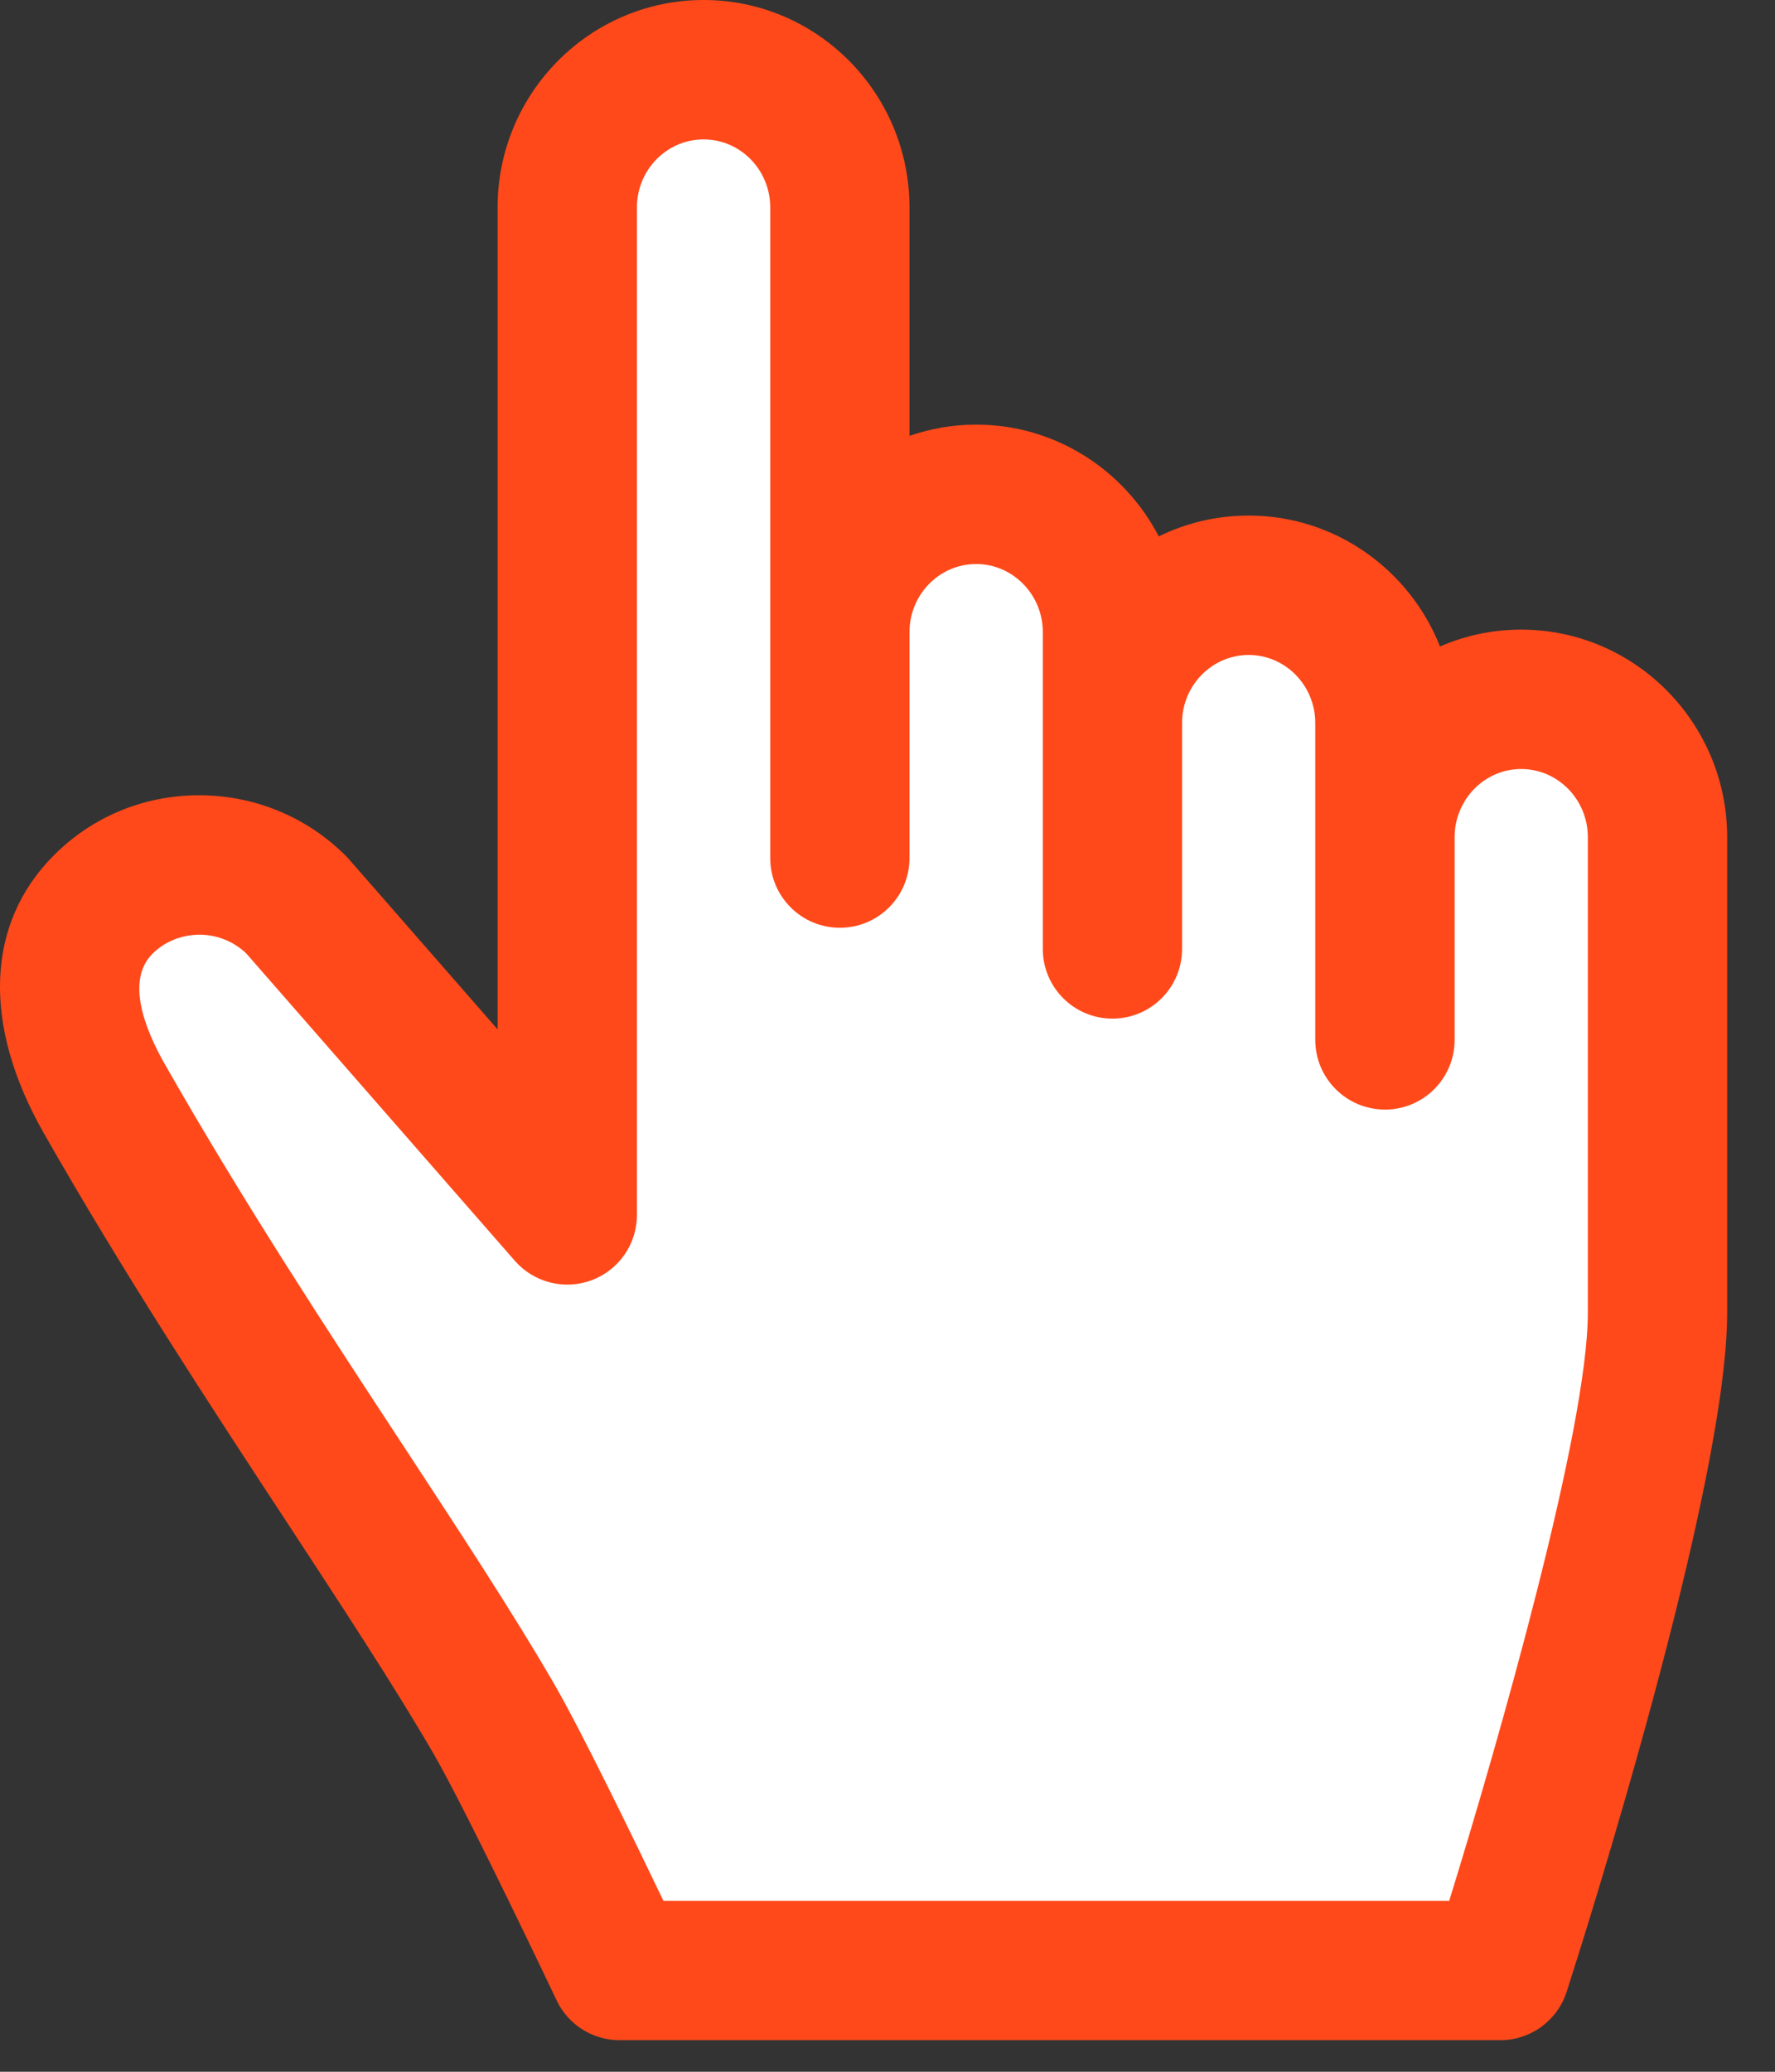 <?xml version="1.0" encoding="UTF-8" standalone="no"?> <svg xmlns="http://www.w3.org/2000/svg" xmlns:xlink="http://www.w3.org/1999/xlink" xmlns:serif="http://www.serif.com/" width="100%" height="100%" viewBox="0 0 18 21" xml:space="preserve" style="fill-rule:evenodd;clip-rule:evenodd;stroke-linejoin:round;stroke-miterlimit:1.414;"><rect x="0" y="0" width="18" height="21" fill="#333333" stroke="none"/> <path d="M0.525,9.472l1.104,-0.692l3.976,2.922l0.427,-9.627l0.979,-1.358l1.328,0.966l0.418,3.701l2.952,0.592l2.904,1.22l2.278,0.693l-0.667,7.413l-0.707,4.398l-2.369,0l-6.137,0.408l-4.566,-6.546l-1.92,-4.09Z" style="fill:#fff;"></path> <path d="M15.426,6.382c-0.292,0 -0.57,0.061 -0.823,0.171c-0.307,-0.776 -1.061,-1.327 -1.94,-1.327c-0.327,0 -0.637,0.076 -0.912,0.211c-0.349,-0.672 -1.048,-1.133 -1.852,-1.133c-0.237,0 -0.464,0.041 -0.676,0.114l0,-2.315c0,-1.16 -0.936,-2.103 -2.088,-2.103c-1.152,0 -2.089,0.943 -2.089,2.103l0,8.331l-1.504,-1.721c-0.01,-0.012 -0.021,-0.023 -0.032,-0.035c-0.395,-0.395 -0.921,-0.614 -1.48,-0.617c-0.004,0 -0.007,0 -0.011,0c-0.558,0 -1.081,0.216 -1.472,0.608c-0.691,0.691 -0.729,1.716 -0.105,2.813c0.808,1.42 1.687,2.759 2.462,3.94c0.566,0.864 1.101,1.679 1.492,2.353c0.339,0.585 1.24,2.482 1.249,2.502c0.117,0.246 0.365,0.403 0.638,0.403l8.931,0c0.307,0 0.579,-0.198 0.673,-0.49c0.167,-0.518 1.628,-5.11 1.628,-6.884l0,-4.82c0,-1.16 -0.937,-2.104 -2.089,-2.104Zm-0.675,2.104c0,-0.381 0.303,-0.691 0.675,-0.691c0.373,0 0.676,0.31 0.676,0.691l0,4.82c0,1.179 -0.906,4.347 -1.406,5.962l-7.968,0c-0.292,-0.61 -0.841,-1.739 -1.11,-2.202c-0.41,-0.708 -0.956,-1.539 -1.533,-2.419c-0.764,-1.163 -1.629,-2.482 -2.415,-3.863c-0.205,-0.361 -0.393,-0.847 -0.124,-1.116c0.126,-0.126 0.295,-0.192 0.477,-0.194c0.178,0.001 0.346,0.068 0.474,0.19l2.724,3.116c0.194,0.221 0.505,0.3 0.78,0.196c0.276,-0.103 0.458,-0.367 0.458,-0.661l0,-10.212c0,-0.381 0.303,-0.69 0.676,-0.69c0.373,0 0.676,0.309 0.676,0.69l0,6.595c0,0.39 0.316,0.706 0.706,0.706c0.39,0 0.706,-0.316 0.706,-0.706l0,-2.291c0,-0.38 0.303,-0.69 0.676,-0.69c0.372,0 0.676,0.31 0.676,0.69l0,3.212c0,0.39 0.316,0.706 0.706,0.706c0.39,0 0.706,-0.316 0.706,-0.706l0,-2.29c0,-0.381 0.303,-0.69 0.676,-0.69c0.372,0 0.675,0.309 0.675,0.69l0,3.212c0,0.39 0.317,0.706 0.707,0.706c0.39,0 0.706,-0.316 0.706,-0.706l0,-2.055l0,0Z" style="fill:#ff491a;fill-rule:nonzero;"></path> </svg> 